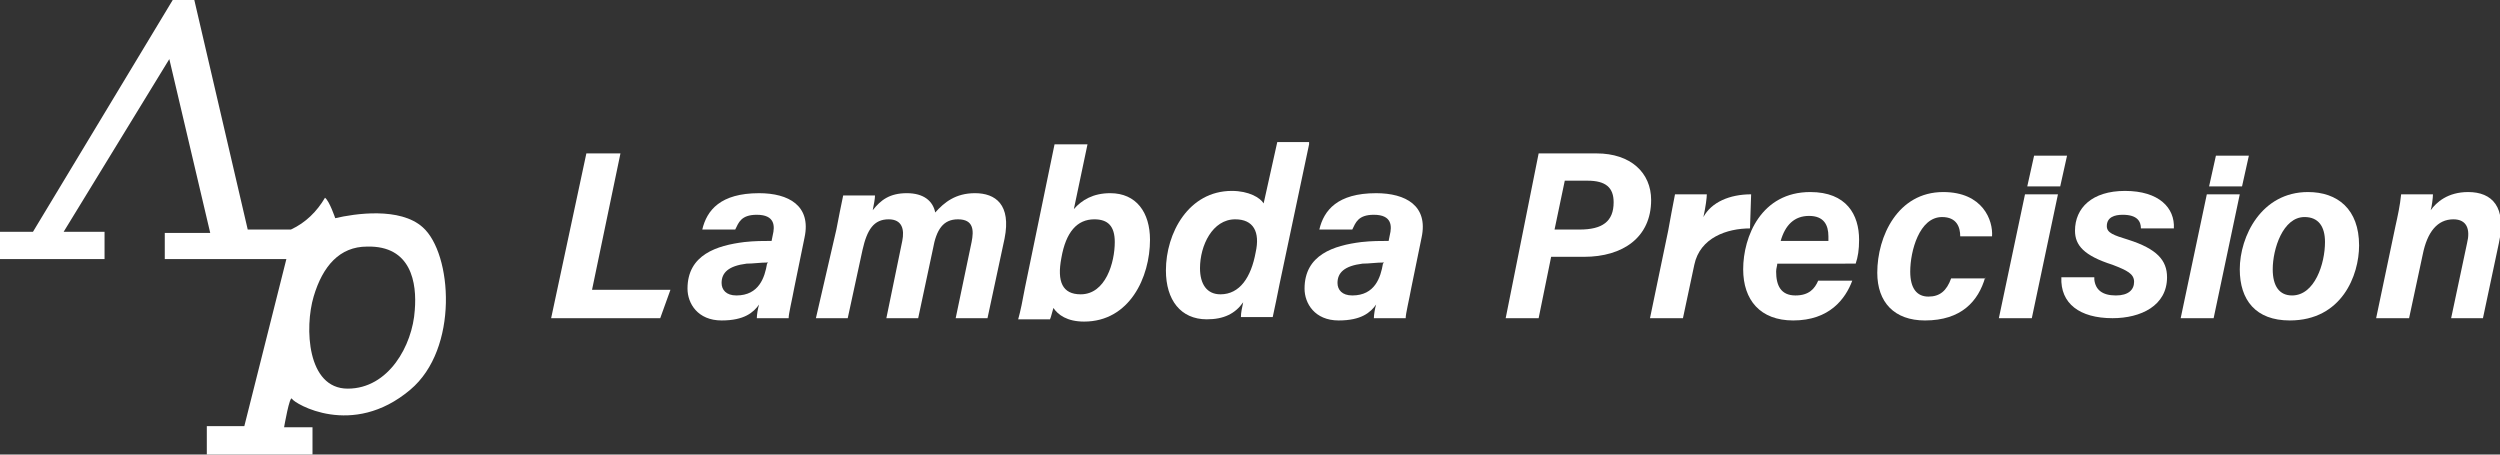 <?xml version="1.0" encoding="utf-8"?>
<!-- Generator: Adobe Illustrator 23.0.1, SVG Export Plug-In . SVG Version: 6.00 Build 0)  -->
<svg version="1.1" id="レイヤー_1" xmlns="http://www.w3.org/2000/svg" xmlns:xlink="http://www.w3.org/1999/xlink" x="0px"
	 y="0px" width="220px" height="40px" viewBox="0 0 220 40" style="enable-background:new 0 0 220 40;" xml:space="preserve">
<rect x="0" y="0" width="220" height="40" fill="#333333" stroke="none"/>
<style type="text/css">
	.st0{fill:#FFFFFF;}
</style>
<title>lambda_precision_logo</title>
<path class="st0" d="M37.2,20c-2-1.8-6-1.2-7.7-0.8c0,0-0.5-1.5-0.9-1.8c-0.7,1.2-1.7,2.2-3,2.8h-3.8L17.1,0h-1.9L2.9,20.4H0v2.4
	h9.2v-2.4H5.6l9.3-15.2l3.6,15.3h-4v2.3h9.4h1.3l-3.7,14.7h-3.3V40h9.3v-2.4h-2.5c0,0,0.5-2.9,0.7-2.5s5.3,3.5,10.4-0.8
	C40.4,30.7,39.8,22.3,37.2,20z M36.5,27.3c-0.2,3.1-2.3,6.9-5.9,6.9s-3.8-5.4-3-8.1s2.3-4.4,4.7-4.4C36.2,21.6,36.7,24.9,36.5,27.3
	L36.5,27.3z"/>
<g>
	<path class="st0" d="M51.6,13.5h3l-2.5,12h6.9L58.1,28h-9.6L51.6,13.5z"/>
	<path class="st0" d="M69.9,25.3c-0.2,1.1-0.5,2.3-0.5,2.7h-2.8c0-0.3,0.1-0.9,0.2-1.2c-0.5,0.7-1.3,1.4-3.3,1.4c-2.1,0-3-1.5-3-2.8
		c0-3,2.6-3.8,5-4.1c0.9-0.1,1.7-0.1,2.4-0.1l0.1-0.5c0.2-0.8,0.2-1.8-1.4-1.8c-1.4,0-1.6,0.7-1.9,1.3h-2.9c0.4-1.7,1.6-3.2,5-3.2
		c2.6,0,4.6,1.1,4,3.9L69.9,25.3z M67.6,23.1c-0.7,0-1.3,0.1-1.9,0.1c-1.6,0.2-2.2,0.8-2.2,1.7c0,0.6,0.4,1.1,1.3,1.1
		c2,0,2.5-1.6,2.7-2.8L67.6,23.1z"/>
	<path class="st0" d="M73.6,20.2c0.2-1,0.4-2.1,0.6-3H77c0,0.3-0.1,0.8-0.2,1.3c0.7-0.9,1.5-1.5,3-1.5c1.5,0,2.3,0.7,2.5,1.7
		c0.8-0.9,1.8-1.7,3.5-1.7c1.8,0,3.2,1,2.6,4L86.9,28h-2.8l1.4-6.7c0.2-1,0.2-2-1.2-2c-1.3,0-1.9,0.9-2.2,2.6L80.8,28H78l1.4-6.8
		c0.2-1,0-1.9-1.2-1.9c-1.3,0-1.9,0.9-2.3,2.7l-1.3,6h-2.8L73.6,20.2z"/>
	<path class="st0" d="M92.8,12.7h2.9l-1.2,5.7c0.7-0.8,1.7-1.4,3.2-1.4c2.3,0,3.5,1.7,3.5,4.1c0,3.3-1.8,7.2-5.8,7.2
		c-1.5,0-2.3-0.6-2.7-1.2c-0.1,0.3-0.2,0.8-0.3,1h-2.8c0.2-0.7,0.4-1.7,0.6-2.8L92.8,12.7z M98.1,21.3c0-1.4-0.6-2-1.8-2
		c-1.5,0-2.5,1.1-2.9,3.4c-0.4,2.1,0.1,3.2,1.7,3.2C97.3,25.9,98.1,23.1,98.1,21.3z"/>
	<path class="st0" d="M115.2,12.7L112.6,25c-0.2,1-0.4,2-0.6,2.9h-2.8c0-0.4,0.1-0.8,0.2-1.3c-0.7,1-1.7,1.5-3.2,1.5
		c-2.3,0-3.6-1.7-3.6-4.3c0-3.3,2-7,5.8-7c1.5,0,2.5,0.6,2.8,1.1l1.2-5.4H115.2z M105.6,23.6c0,1.4,0.6,2.3,1.8,2.3
		c1.7,0,2.7-1.5,3.1-3.7c0.4-1.8-0.2-2.9-1.8-2.9C106.7,19.3,105.6,21.6,105.6,23.6z"/>
	<path class="st0" d="M124.2,25.3c-0.2,1.1-0.5,2.3-0.5,2.7h-2.8c0-0.3,0.1-0.9,0.2-1.2c-0.5,0.7-1.3,1.4-3.3,1.4
		c-2.1,0-3-1.5-3-2.8c0-3,2.6-3.8,5-4.1c0.9-0.1,1.7-0.1,2.4-0.1l0.1-0.5c0.2-0.8,0.2-1.8-1.4-1.8c-1.4,0-1.6,0.7-1.9,1.3h-2.9
		c0.4-1.7,1.6-3.2,5-3.2c2.6,0,4.6,1.1,4,3.9L124.2,25.3z M121.8,23.1c-0.7,0-1.3,0.1-1.9,0.1c-1.6,0.2-2.2,0.8-2.2,1.7
		c0,0.6,0.4,1.1,1.3,1.1c2,0,2.5-1.6,2.7-2.8L121.8,23.1z"/>
	<path class="st0" d="M135.4,13.5h5.1c3,0,4.8,1.7,4.8,4.1c0,3.3-2.5,5-5.9,5h-2.9l-1.1,5.4h-2.9L135.4,13.5z M136.8,20.2h2.2
		c2,0,3-0.7,3-2.4c0-1.3-0.7-1.9-2.3-1.9h-2L136.8,20.2z"/>
	<path class="st0" d="M146.8,20.3c0.2-1.1,0.4-2.2,0.6-3.2h2.8c0,0.3-0.1,1.1-0.3,2c0.7-1.3,2.3-2,4.2-2l-0.1,3
		c-2,0-4.4,0.8-4.9,3.2l-1,4.7h-2.9L146.8,20.3z"/>
	<path class="st0" d="M156.4,23.2c0,0.2-0.1,0.4-0.1,0.7c0,1.2,0.4,2.1,1.7,2.1c1.2,0,1.7-0.6,2-1.3h3c-0.6,1.6-2,3.5-5.2,3.5
		c-2.9,0-4.4-1.8-4.4-4.5c0-2.9,1.6-6.8,5.9-6.8c3.2,0,4.3,2,4.3,4.2c0,0.9-0.1,1.5-0.3,2.1H156.4z M160.9,21.3c0-0.2,0-0.4,0-0.5
		c0-1-0.4-1.8-1.7-1.8c-1.3,0-2.1,0.8-2.5,2.2H160.9z"/>
	<path class="st0" d="M174.7,24.4c-0.6,2.1-2.1,3.8-5.3,3.8c-2.7,0-4.2-1.6-4.2-4.2c0-3.2,1.8-7.1,5.8-7.1c3.5,0,4.4,2.5,4.3,3.9
		h-2.8c0-0.8-0.3-1.7-1.6-1.7c-2,0-2.8,3-2.8,4.8c0,1.5,0.6,2.2,1.6,2.2c1,0,1.6-0.5,2-1.6H174.7z"/>
	<path class="st0" d="M178.2,17.1h2.9L178.8,28h-2.9L178.2,17.1z M179,13.7h2.9l-0.6,2.7h-2.9L179,13.7z"/>
	<path class="st0" d="M184.3,24.6c0.1,0.9,0.7,1.4,1.9,1.4c1.1,0,1.6-0.5,1.6-1.2c0-0.7-0.6-1-1.9-1.5c-2.5-0.8-3.3-1.7-3.3-3
		c0-2,1.5-3.5,4.4-3.5c3,0,4.4,1.5,4.3,3.3h-2.9c0-0.6-0.3-1.2-1.6-1.2c-0.7,0-1.4,0.2-1.4,1c0,0.6,0.6,0.8,1.9,1.2
		c2.5,0.8,3.4,1.8,3.4,3.3c0,2.5-2.3,3.6-4.8,3.6c-2.9,0-4.6-1.3-4.5-3.6H184.3z"/>
	<path class="st0" d="M194.2,17.1h2.9L194.8,28h-2.9L194.2,17.1z M195,13.7h2.9l-0.6,2.7h-2.9L195,13.7z"/>
	<path class="st0" d="M207.6,21.6c0,2.6-1.5,6.6-6.1,6.6c-3,0-4.4-1.8-4.4-4.5c0-2.9,1.9-6.8,6-6.8
		C205.7,16.9,207.6,18.4,207.6,21.6z M200,23.7c0,1.5,0.6,2.3,1.7,2.3c2,0,2.9-2.8,2.9-4.7c0-1.4-0.6-2.2-1.8-2.2
		C200.9,19.1,200,21.9,200,23.7z"/>
	<path class="st0" d="M210.8,19.9c0.2-0.9,0.4-1.8,0.5-2.8h2.8c0,0.3-0.1,1.1-0.2,1.4c0.5-0.7,1.5-1.6,3.3-1.6
		c2.1,0,3.4,1.3,2.7,4.5l-1.4,6.6h-2.8l1.4-6.6c0.3-1.2,0-2.1-1.2-2.1c-1.4,0-2.3,1.1-2.7,3.1l-1.2,5.6h-2.9L210.8,19.9z"/>
</g>
</svg>
